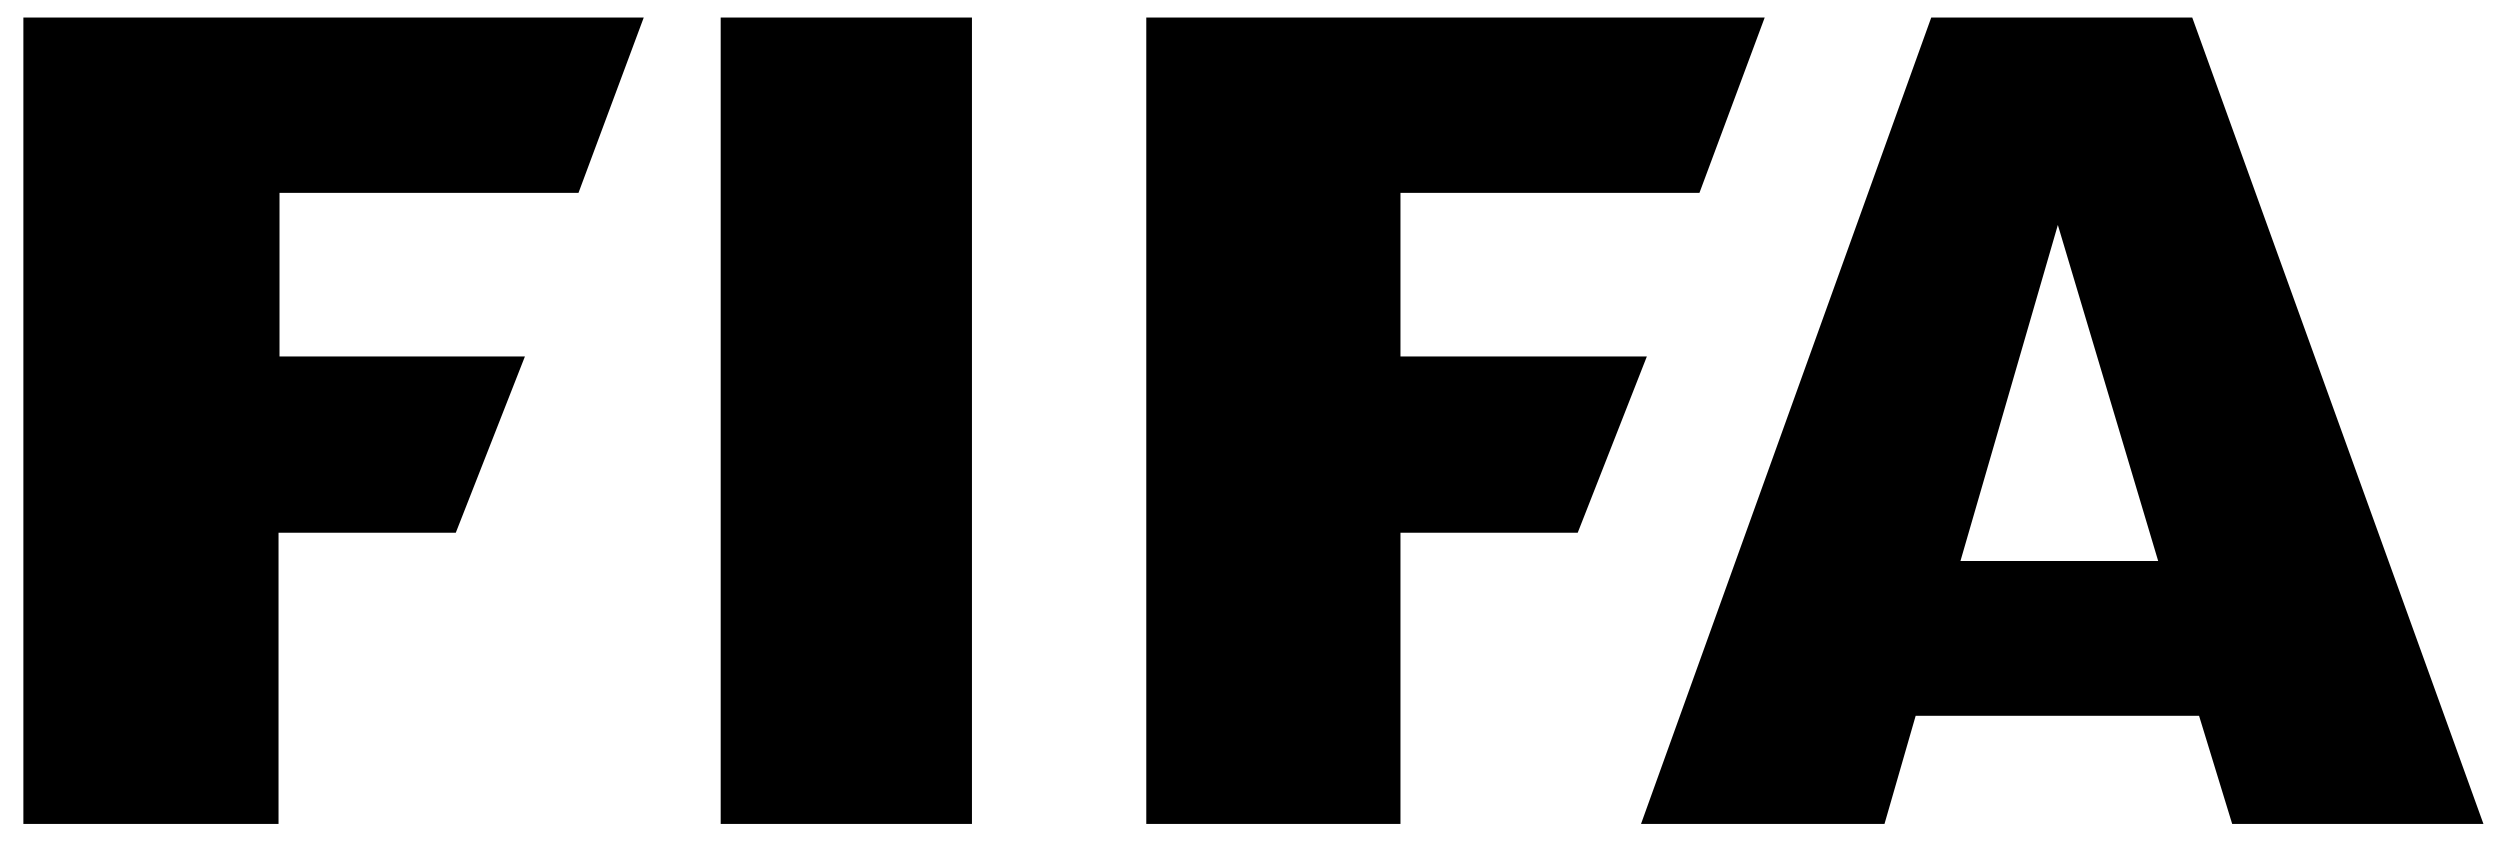 <?xml version="1.0" encoding="UTF-8"?>
<svg id="LOGOS" xmlns="http://www.w3.org/2000/svg" version="1.1" viewBox="0 0 256.7 86.4">
  <defs>
    <style>
      .cls-1 {
        fill: #000;
        stroke-width: 0px;
      }
    </style>
  </defs>
  <path class="cls-1" d="M2.4,1.8v82.8h26.2v-29.9h18.2l7.1-18.1h-25.2v-16.8h30.7l6.7-18s-63.7,0-63.7,0ZM74,1.8v82.8h25.8V1.8h-25.8ZM117.7,1.8v82.8h26.1v-29.9h18.2l7.1-18.1h-25.3v-16.8h30.7l6.7-18h-63.6.1ZM198.3,1.8l-29.8,82.8h25l3.2-11.1h29.1l3.4,11.1h25.8L225.1,1.8h-26.8,0ZM211.3,23.1l10.3,34.5h-20.3l10-34.5Z"/>
</svg>